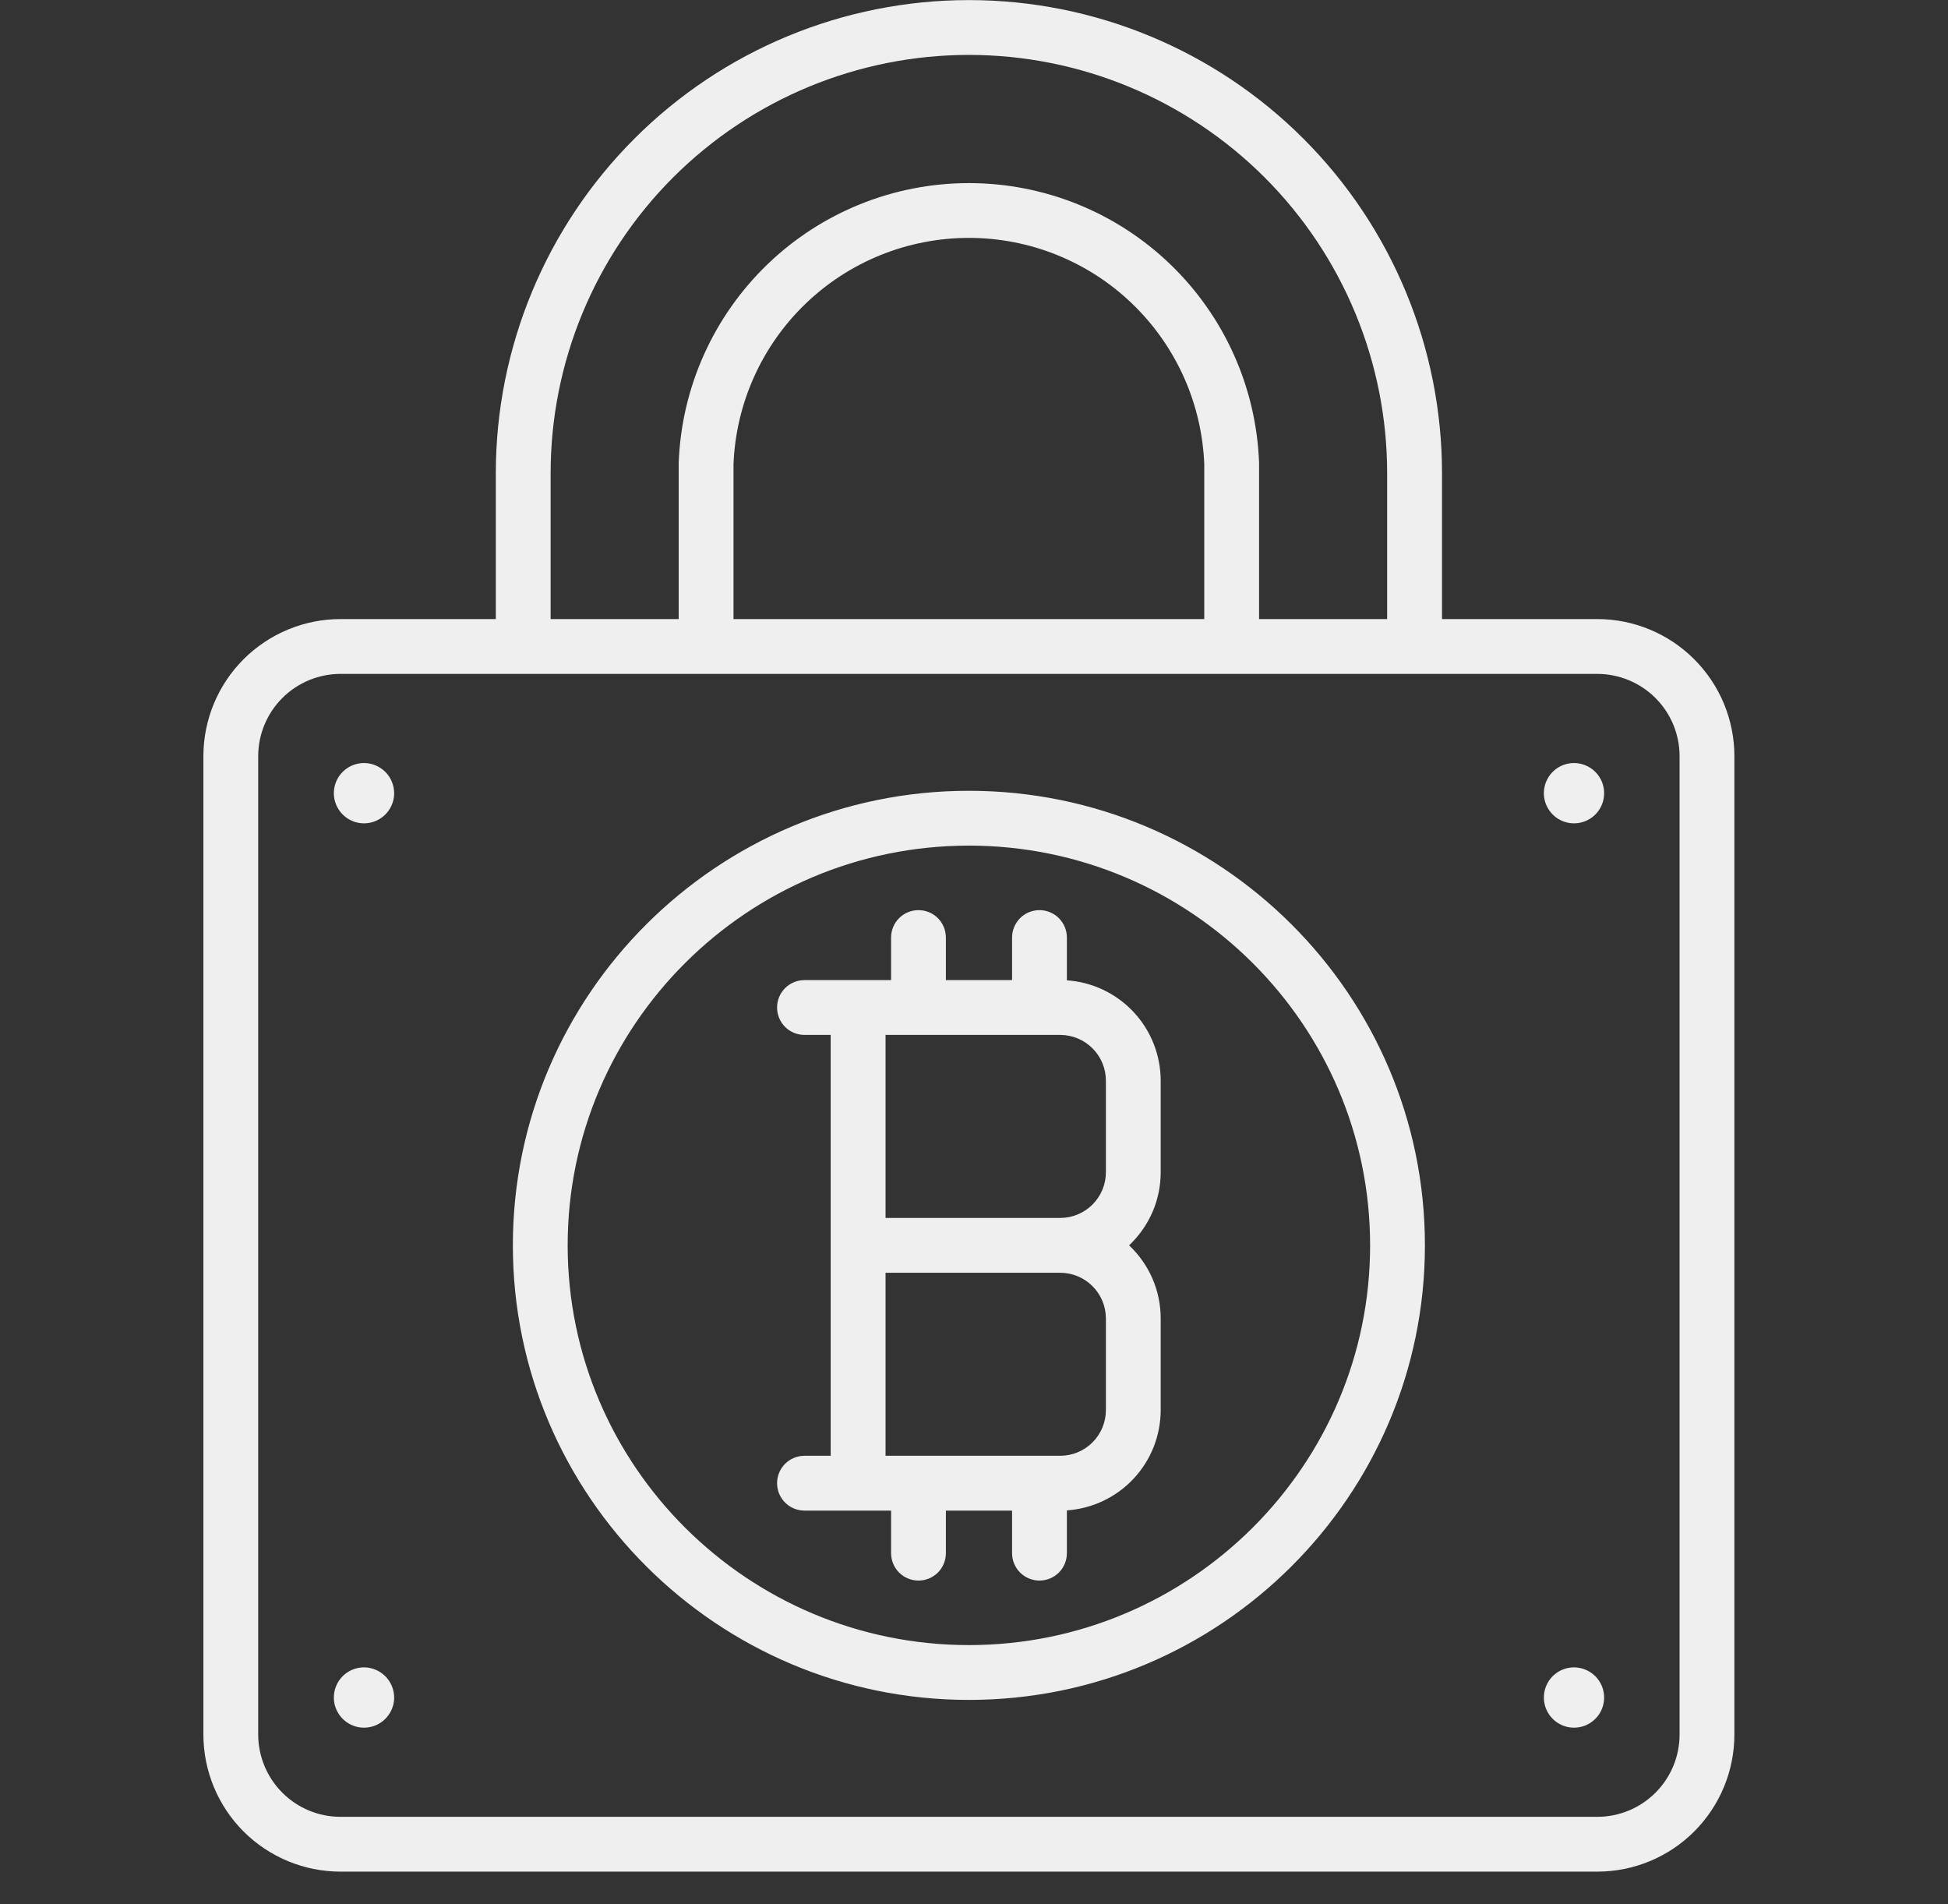 <svg width="44" height="43" viewBox="0 0 44 43" fill="none" xmlns="http://www.w3.org/2000/svg">
<rect x="0" y="0" width="44" height="43" fill="#333333" stroke="none"/>
<g clip-path="url(#clip0_1043_9558)">
<path d="M8.219 17.231C8.085 17.232 7.953 17.272 7.842 17.347C7.73 17.422 7.643 17.529 7.592 17.653C7.541 17.778 7.528 17.914 7.554 18.046C7.581 18.178 7.646 18.299 7.741 18.394C7.837 18.489 7.958 18.554 8.09 18.58C8.222 18.606 8.359 18.592 8.483 18.541C8.607 18.489 8.713 18.402 8.788 18.29C8.863 18.178 8.903 18.047 8.903 17.912C8.902 17.822 8.885 17.734 8.85 17.651C8.816 17.568 8.765 17.493 8.702 17.43C8.638 17.367 8.563 17.317 8.48 17.283C8.398 17.248 8.309 17.231 8.219 17.231ZM8.219 37.653C8.085 37.654 7.953 37.694 7.842 37.769C7.73 37.844 7.643 37.951 7.592 38.075C7.541 38.2 7.528 38.337 7.554 38.469C7.581 38.6 7.646 38.721 7.741 38.816C7.837 38.911 7.958 38.976 8.09 39.002C8.222 39.028 8.359 39.014 8.483 38.963C8.607 38.911 8.713 38.824 8.788 38.712C8.863 38.6 8.903 38.469 8.903 38.334C8.902 38.245 8.885 38.156 8.85 38.073C8.816 37.991 8.765 37.916 8.702 37.852C8.638 37.789 8.563 37.739 8.48 37.705C8.398 37.671 8.309 37.653 8.219 37.653ZM35.55 17.231C35.416 17.232 35.284 17.272 35.172 17.347C35.061 17.422 34.974 17.529 34.923 17.653C34.872 17.778 34.859 17.914 34.885 18.046C34.912 18.178 34.977 18.299 35.072 18.394C35.167 18.489 35.289 18.554 35.421 18.58C35.553 18.606 35.689 18.592 35.814 18.541C35.938 18.489 36.044 18.402 36.119 18.29C36.193 18.178 36.233 18.047 36.233 17.912C36.233 17.822 36.215 17.734 36.181 17.651C36.147 17.568 36.096 17.493 36.033 17.43C35.969 17.367 35.894 17.317 35.811 17.283C35.728 17.248 35.64 17.231 35.55 17.231ZM36.08 13.98H32.571V10.688C32.571 7.854 31.445 5.136 29.441 3.132C27.437 1.128 24.719 0.002 21.885 0.002C19.05 0.002 16.332 1.128 14.329 3.132C12.325 5.136 11.199 7.854 11.199 10.688V13.98H7.689C6.869 13.981 6.082 14.307 5.501 14.888C4.921 15.468 4.595 16.255 4.594 17.075V39.171C4.595 39.991 4.921 40.778 5.501 41.359C6.082 41.939 6.869 42.265 7.689 42.266H36.08C36.901 42.265 37.688 41.939 38.268 41.359C38.848 40.778 39.175 39.991 39.175 39.171V17.075C39.175 16.255 38.848 15.468 38.268 14.888C37.688 14.307 36.901 13.981 36.08 13.98ZM12.437 10.688C12.437 8.182 13.432 5.779 15.204 4.007C16.976 2.236 19.379 1.24 21.885 1.24C24.39 1.24 26.793 2.236 28.565 4.007C30.337 5.779 31.332 8.182 31.332 10.688V13.98H28.439V10.472C28.439 10.464 28.439 10.457 28.439 10.449C28.376 8.753 27.658 7.148 26.435 5.97C25.213 4.792 23.582 4.135 21.885 4.135C20.187 4.135 18.556 4.792 17.334 5.97C16.112 7.148 15.393 8.753 15.33 10.449C15.33 10.457 15.33 10.464 15.33 10.472V13.98H12.437V10.688ZM27.201 10.483V13.98H16.568V10.483C16.622 9.109 17.206 7.81 18.197 6.857C19.188 5.904 20.51 5.372 21.885 5.372C23.259 5.372 24.581 5.904 25.572 6.857C26.563 7.81 27.147 9.109 27.201 10.483ZM37.937 39.171C37.937 39.663 37.741 40.135 37.393 40.483C37.044 40.832 36.572 41.028 36.08 41.028H7.689C7.197 41.028 6.725 40.832 6.377 40.483C6.029 40.135 5.833 39.663 5.832 39.171V17.075C5.833 16.583 6.029 16.111 6.377 15.763C6.725 15.415 7.197 15.219 7.689 15.218H36.08C36.572 15.219 37.044 15.415 37.393 15.763C37.741 16.111 37.937 16.583 37.937 17.075L37.937 39.171ZM24.098 22.138V21.172C24.098 21.008 24.033 20.851 23.917 20.734C23.801 20.618 23.643 20.553 23.479 20.553C23.315 20.553 23.157 20.618 23.041 20.734C22.925 20.851 22.86 21.008 22.86 21.172V22.133H21.365V21.172C21.365 21.008 21.3 20.85 21.184 20.734C21.068 20.618 20.91 20.553 20.746 20.553C20.582 20.553 20.424 20.618 20.308 20.734C20.192 20.85 20.127 21.008 20.127 21.172V22.133H18.171C18.007 22.133 17.85 22.198 17.733 22.314C17.617 22.43 17.552 22.588 17.552 22.752C17.552 22.916 17.617 23.073 17.733 23.19C17.85 23.306 18.007 23.371 18.171 23.371H18.763V32.875H18.171C18.007 32.875 17.85 32.94 17.733 33.056C17.617 33.172 17.552 33.33 17.552 33.494C17.552 33.658 17.617 33.816 17.733 33.932C17.85 34.048 18.007 34.113 18.171 34.113H20.127V35.074C20.127 35.238 20.192 35.396 20.308 35.512C20.424 35.628 20.582 35.693 20.746 35.693C20.91 35.693 21.068 35.628 21.184 35.512C21.3 35.396 21.365 35.238 21.365 35.074V34.113H22.86V35.074C22.86 35.238 22.925 35.396 23.041 35.512C23.157 35.628 23.315 35.693 23.479 35.693C23.643 35.693 23.801 35.628 23.917 35.512C24.033 35.396 24.098 35.238 24.098 35.074V34.108C24.672 34.069 25.211 33.813 25.604 33.393C25.997 32.973 26.216 32.419 26.217 31.843V29.774C26.217 29.465 26.154 29.158 26.031 28.874C25.908 28.59 25.728 28.335 25.503 28.123C25.728 27.911 25.908 27.655 26.031 27.372C26.154 27.088 26.217 26.781 26.217 26.472V24.403C26.216 23.827 25.997 23.273 25.604 22.853C25.211 22.433 24.672 22.177 24.098 22.138ZM24.979 31.843C24.979 32.117 24.87 32.379 24.677 32.572C24.483 32.766 24.221 32.875 23.947 32.875H20.002V28.742H23.947C24.221 28.742 24.483 28.851 24.677 29.045C24.87 29.238 24.979 29.5 24.979 29.774V31.843ZM24.979 26.472C24.979 26.746 24.87 27.008 24.677 27.201C24.483 27.395 24.221 27.504 23.947 27.504H20.002V23.371H23.947C24.221 23.371 24.483 23.48 24.677 23.674C24.87 23.867 24.979 24.129 24.979 24.403V26.472ZM21.885 17.858C16.205 17.858 11.584 22.463 11.584 28.123C11.584 33.783 16.205 38.388 21.885 38.388C27.565 38.388 32.185 33.783 32.185 28.123C32.185 22.463 27.565 17.858 21.885 17.858ZM21.885 37.15C16.887 37.15 12.822 33.1 12.822 28.123C12.822 23.146 16.887 19.096 21.885 19.096C26.882 19.096 30.947 23.146 30.947 28.123C30.947 33.1 26.882 37.15 21.885 37.15ZM35.55 37.653C35.416 37.654 35.284 37.694 35.172 37.769C35.061 37.844 34.974 37.951 34.923 38.075C34.872 38.2 34.859 38.337 34.885 38.468C34.912 38.6 34.977 38.721 35.072 38.816C35.167 38.911 35.289 38.976 35.421 39.002C35.553 39.028 35.689 39.014 35.814 38.963C35.938 38.911 36.044 38.824 36.119 38.712C36.193 38.6 36.233 38.469 36.233 38.334C36.233 38.245 36.215 38.156 36.181 38.073C36.147 37.991 36.096 37.916 36.033 37.852C35.969 37.789 35.894 37.739 35.811 37.705C35.728 37.671 35.64 37.653 35.55 37.653Z" fill="#EFEFEF"/>
</g>
<defs>
<clipPath id="clip0_1043_9558">
<rect width="42.264" height="42.264" fill="white" transform="translate(0.75 0.002)"/>
</clipPath>
</defs>
</svg>
